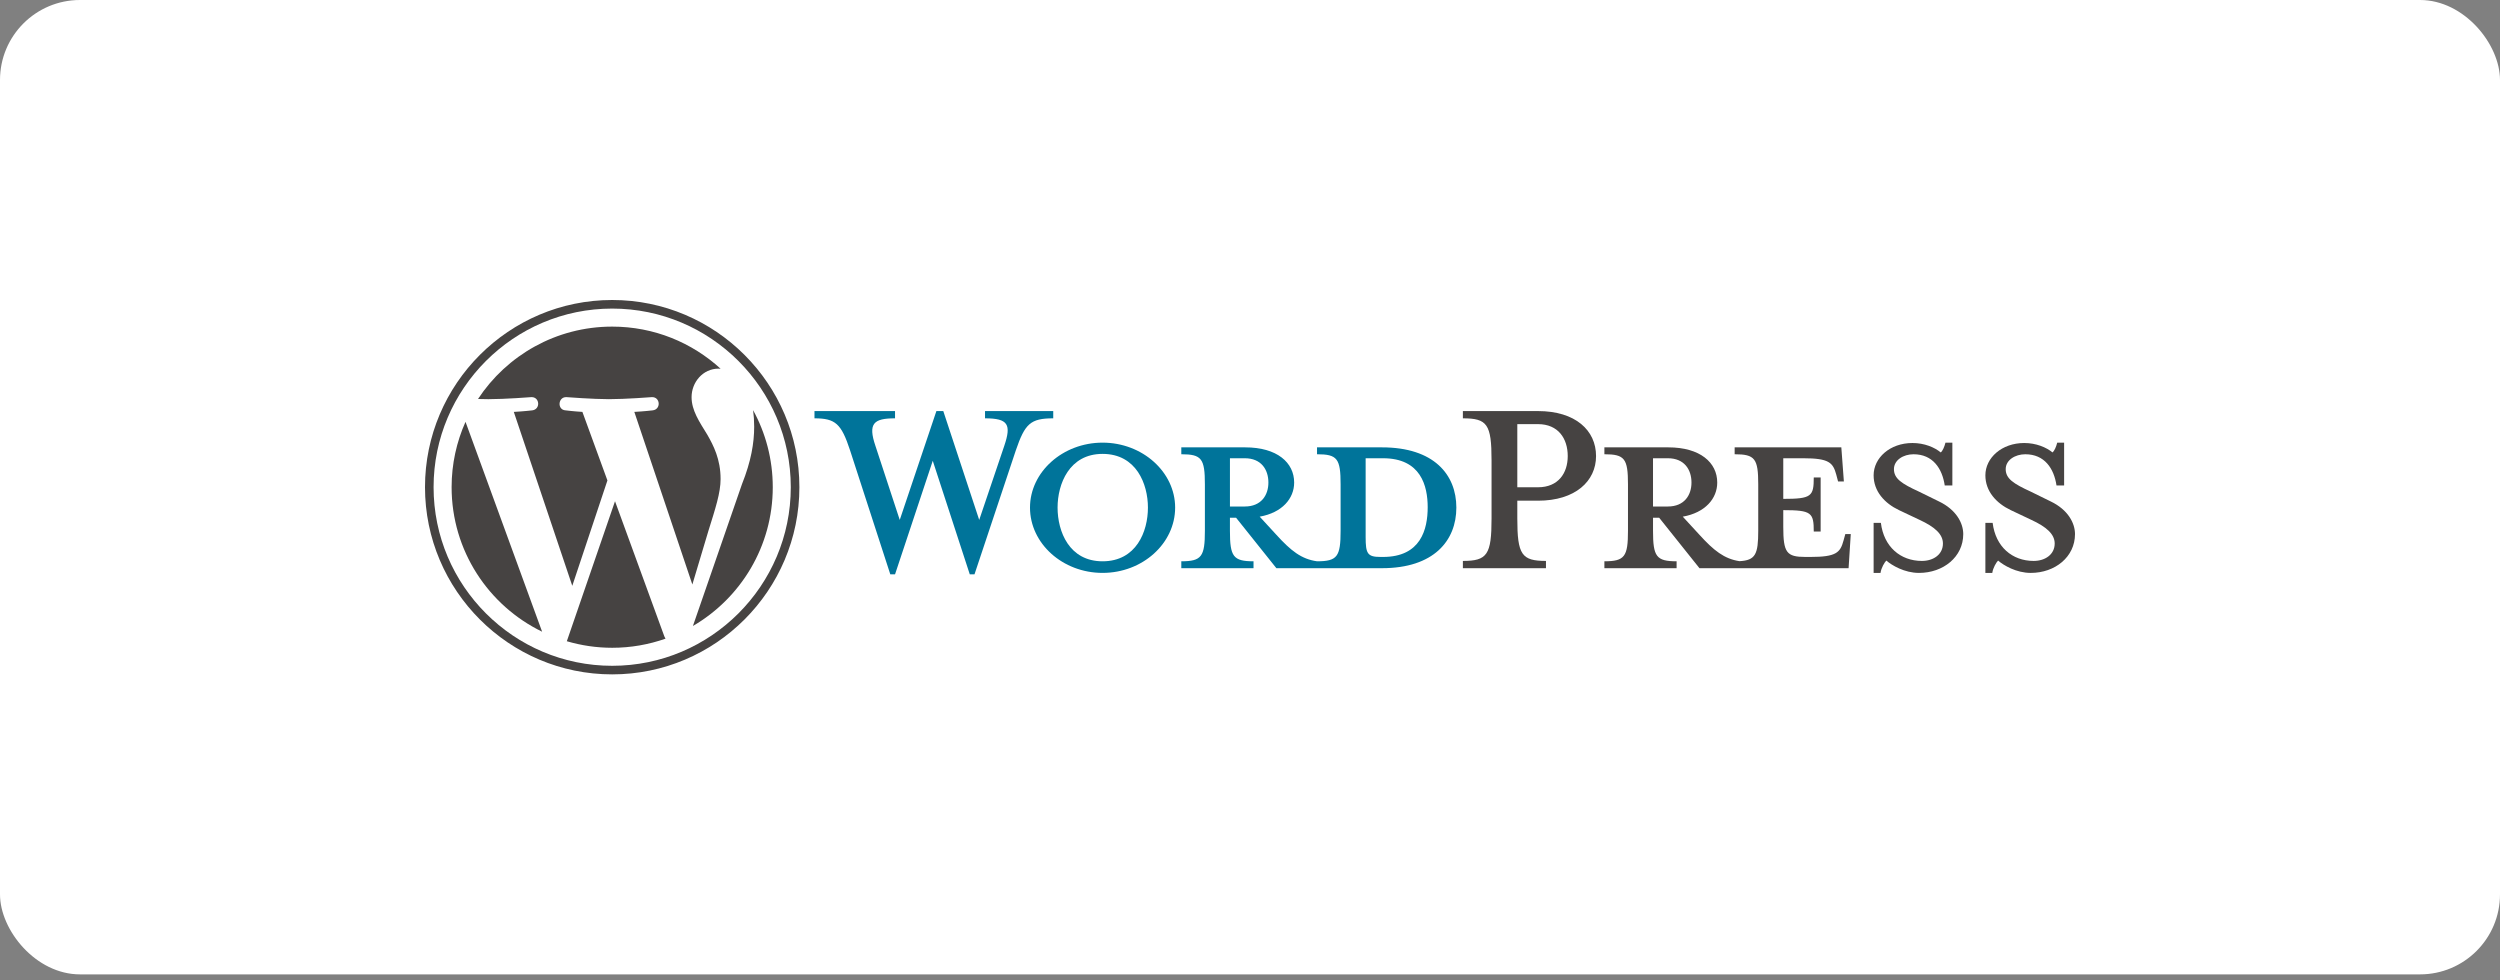 <svg width="250" height="98" viewBox="0 0 250 98" fill="none" xmlns="http://www.w3.org/2000/svg">
<rect x="0" y="0" width="250" height="98" fill="#808080" stroke="none"/>
<rect width="250" height="97.438" rx="8" fill="white"/>
<g clip-path="url(#clip0_2063_1149)">
<path d="M138.197 44.736H131.702V45.425C133.733 45.425 134.06 45.86 134.06 48.437V53.081C134.06 55.658 133.734 56.129 131.702 56.129C130.142 55.912 129.089 55.077 127.638 53.48L125.969 51.666C128.218 51.267 129.416 49.852 129.416 48.255C129.416 46.26 127.711 44.736 124.517 44.736H118.131V45.425C120.163 45.425 120.489 45.86 120.489 48.437V53.081C120.489 55.658 120.163 56.129 118.131 56.129V56.819H125.352V56.129C123.32 56.129 122.993 55.658 122.993 53.081V51.776H123.61L127.638 56.819H138.197C143.386 56.819 145.635 54.061 145.635 50.759C145.635 47.457 143.386 44.736 138.197 44.736ZM122.994 50.65V45.825H124.481C126.114 45.825 126.84 46.949 126.84 48.255C126.84 49.526 126.114 50.65 124.481 50.65L122.994 50.65ZM138.306 55.694H138.052C136.746 55.694 136.564 55.368 136.564 53.698V45.825C136.564 45.825 138.161 45.825 138.306 45.825C142.08 45.825 142.769 48.582 142.769 50.723C142.769 52.936 142.079 55.694 138.306 55.694Z" fill="#00749A"/>
<path d="M97.921 51.993L100.425 44.591C101.151 42.45 100.824 41.833 98.502 41.833V41.107H105.324V41.833C103.038 41.833 102.494 42.378 101.586 45.026L97.449 57.436H96.978L93.276 46.078L89.503 57.436H89.031L85.004 45.026C84.133 42.378 83.552 41.833 81.448 41.833V41.107H89.503V41.833C87.362 41.833 86.781 42.341 87.544 44.591L89.975 51.993L93.639 41.107H94.329L97.921 51.993Z" fill="#00749A"/>
<path d="M110.257 57.29C106.266 57.29 103 54.352 103 50.759C103 47.203 106.267 44.264 110.257 44.264C114.249 44.264 117.514 47.203 117.514 50.759C117.514 54.352 114.249 57.29 110.257 57.29ZM110.257 45.389C106.92 45.389 105.758 48.401 105.758 50.759C105.758 53.154 106.92 56.13 110.257 56.13C113.632 56.13 114.793 53.154 114.793 50.759C114.793 48.401 113.632 45.389 110.257 45.389Z" fill="#00749A"/>
<path d="M154.597 56.093V56.819H146.288V56.093C148.719 56.093 149.155 55.477 149.155 51.847V46.042C149.155 42.413 148.719 41.833 146.288 41.833V41.107H153.799C157.536 41.107 159.605 43.03 159.605 45.607C159.605 48.111 157.536 50.07 153.799 50.07H151.731V51.847C151.731 55.477 152.166 56.093 154.597 56.093ZM153.799 42.413H151.731V48.727H153.799C155.831 48.727 156.774 47.312 156.774 45.607C156.774 43.865 155.831 42.413 153.799 42.413Z" fill="#464342"/>
<path d="M184.532 53.408L184.351 54.061C184.024 55.259 183.625 55.694 181.049 55.694H180.54C178.654 55.694 178.327 55.259 178.327 52.682V51.014C181.158 51.014 181.376 51.267 181.376 53.154H182.065V47.747H181.376C181.376 49.634 181.158 49.888 178.327 49.888V45.825H180.323C182.899 45.825 183.298 46.26 183.625 47.457L183.807 48.147H184.387L184.133 44.736H173.465V45.425C175.497 45.425 175.824 45.86 175.824 48.437V53.081C175.824 55.438 175.546 56.032 173.944 56.117C172.422 55.884 171.376 55.053 169.946 53.48L168.277 51.666C170.526 51.267 171.724 49.852 171.724 48.255C171.724 46.26 170.019 44.736 166.826 44.736H160.439V45.425C162.471 45.425 162.798 45.86 162.798 48.437V53.081C162.798 55.658 162.471 56.129 160.439 56.129V56.819H167.66V56.129C165.629 56.129 165.302 55.658 165.302 53.081V51.776H165.919L169.946 56.819H184.859L185.077 53.408L184.532 53.408ZM165.301 50.65V45.825H166.789C168.422 45.825 169.148 46.949 169.148 48.255C169.148 49.526 168.422 50.65 166.789 50.65L165.301 50.65Z" fill="#464342"/>
<path d="M191.898 57.291C190.447 57.291 189.176 56.529 188.632 56.057C188.451 56.239 188.124 56.783 188.052 57.291H187.362V52.284H188.088C188.379 54.678 190.047 56.093 192.188 56.093C193.349 56.093 194.293 55.441 194.293 54.352C194.293 53.409 193.458 52.683 191.971 51.993L189.902 51.014C188.451 50.324 187.362 49.127 187.362 47.53C187.362 45.789 188.995 44.301 191.245 44.301C192.442 44.301 193.458 44.736 194.075 45.244C194.257 45.099 194.438 44.7 194.547 44.264H195.236V48.546H194.474C194.22 46.841 193.277 45.426 191.354 45.426C190.338 45.426 189.394 46.006 189.394 46.914C189.394 47.857 190.156 48.365 191.898 49.163L193.894 50.143C195.636 50.977 196.325 52.32 196.325 53.409C196.325 55.694 194.329 57.291 191.898 57.291Z" fill="#464342"/>
<path d="M203.074 57.291C201.622 57.291 200.352 56.529 199.808 56.057C199.627 56.239 199.3 56.783 199.228 57.291H198.538V52.284H199.264C199.554 54.678 201.223 56.093 203.364 56.093C204.525 56.093 205.469 55.441 205.469 54.352C205.469 53.409 204.634 52.683 203.146 51.993L201.078 51.014C199.627 50.324 198.538 49.127 198.538 47.53C198.538 45.789 200.171 44.301 202.421 44.301C203.618 44.301 204.634 44.736 205.251 45.244C205.432 45.099 205.614 44.7 205.722 44.264H206.412V48.546H205.65C205.396 46.841 204.452 45.426 202.53 45.426C201.514 45.426 200.57 46.006 200.57 46.914C200.57 47.857 201.332 48.365 203.074 49.163L205.069 50.143C206.811 50.977 207.5 52.32 207.5 53.409C207.5 55.694 205.504 57.291 203.074 57.291Z" fill="#464342"/>
<path d="M45.161 48.718C45.161 55.075 48.855 60.568 54.211 63.17L46.551 42.183C45.66 44.18 45.161 46.39 45.161 48.718Z" fill="#464342"/>
<path d="M72.059 47.908C72.059 45.923 71.347 44.549 70.735 43.479C69.921 42.156 69.158 41.036 69.158 39.714C69.158 38.237 70.278 36.863 71.855 36.863C71.926 36.863 71.993 36.872 72.063 36.876C69.206 34.259 65.4 32.661 61.219 32.661C55.609 32.661 50.673 35.539 47.802 39.899C48.179 39.91 48.534 39.918 48.835 39.918C50.515 39.918 53.115 39.714 53.115 39.714C53.981 39.663 54.083 40.934 53.218 41.037C53.218 41.037 52.348 41.139 51.38 41.19L57.228 58.584L60.742 48.044L58.24 41.189C57.375 41.139 56.556 41.036 56.556 41.036C55.691 40.986 55.792 39.663 56.658 39.714C56.658 39.714 59.309 39.917 60.887 39.917C62.567 39.917 65.167 39.714 65.167 39.714C66.033 39.663 66.135 40.934 65.27 41.036C65.27 41.036 64.398 41.139 63.432 41.189L69.235 58.451L70.837 53.099C71.531 50.878 72.059 49.283 72.059 47.908Z" fill="#464342"/>
<path d="M61.501 50.123L56.683 64.123C58.121 64.546 59.642 64.778 61.219 64.778C63.089 64.778 64.882 64.454 66.551 63.867C66.508 63.798 66.469 63.725 66.437 63.646L61.501 50.123Z" fill="#464342"/>
<path d="M75.309 41.014C75.379 41.526 75.418 42.075 75.418 42.665C75.418 44.295 75.113 46.127 74.197 48.417L69.291 62.599C74.066 59.815 77.277 54.643 77.277 48.719C77.277 45.927 76.564 43.301 75.309 41.014Z" fill="#464342"/>
<path d="M61.219 30C50.898 30 42.5 38.397 42.5 48.718C42.5 59.041 50.898 67.438 61.219 67.438C71.54 67.438 79.939 59.041 79.939 48.718C79.939 38.397 71.54 30 61.219 30ZM61.219 66.58C51.371 66.58 43.358 58.567 43.358 48.718C43.358 38.87 51.371 30.858 61.219 30.858C71.067 30.858 79.079 38.87 79.079 48.718C79.079 58.567 71.067 66.58 61.219 66.58Z" fill="#464342"/>
</g>
<defs>
<clipPath id="clip0_2063_1149">
<rect width="165" height="37.438" fill="white" transform="translate(42.5 30)"/>
</clipPath>
</defs>
</svg>
